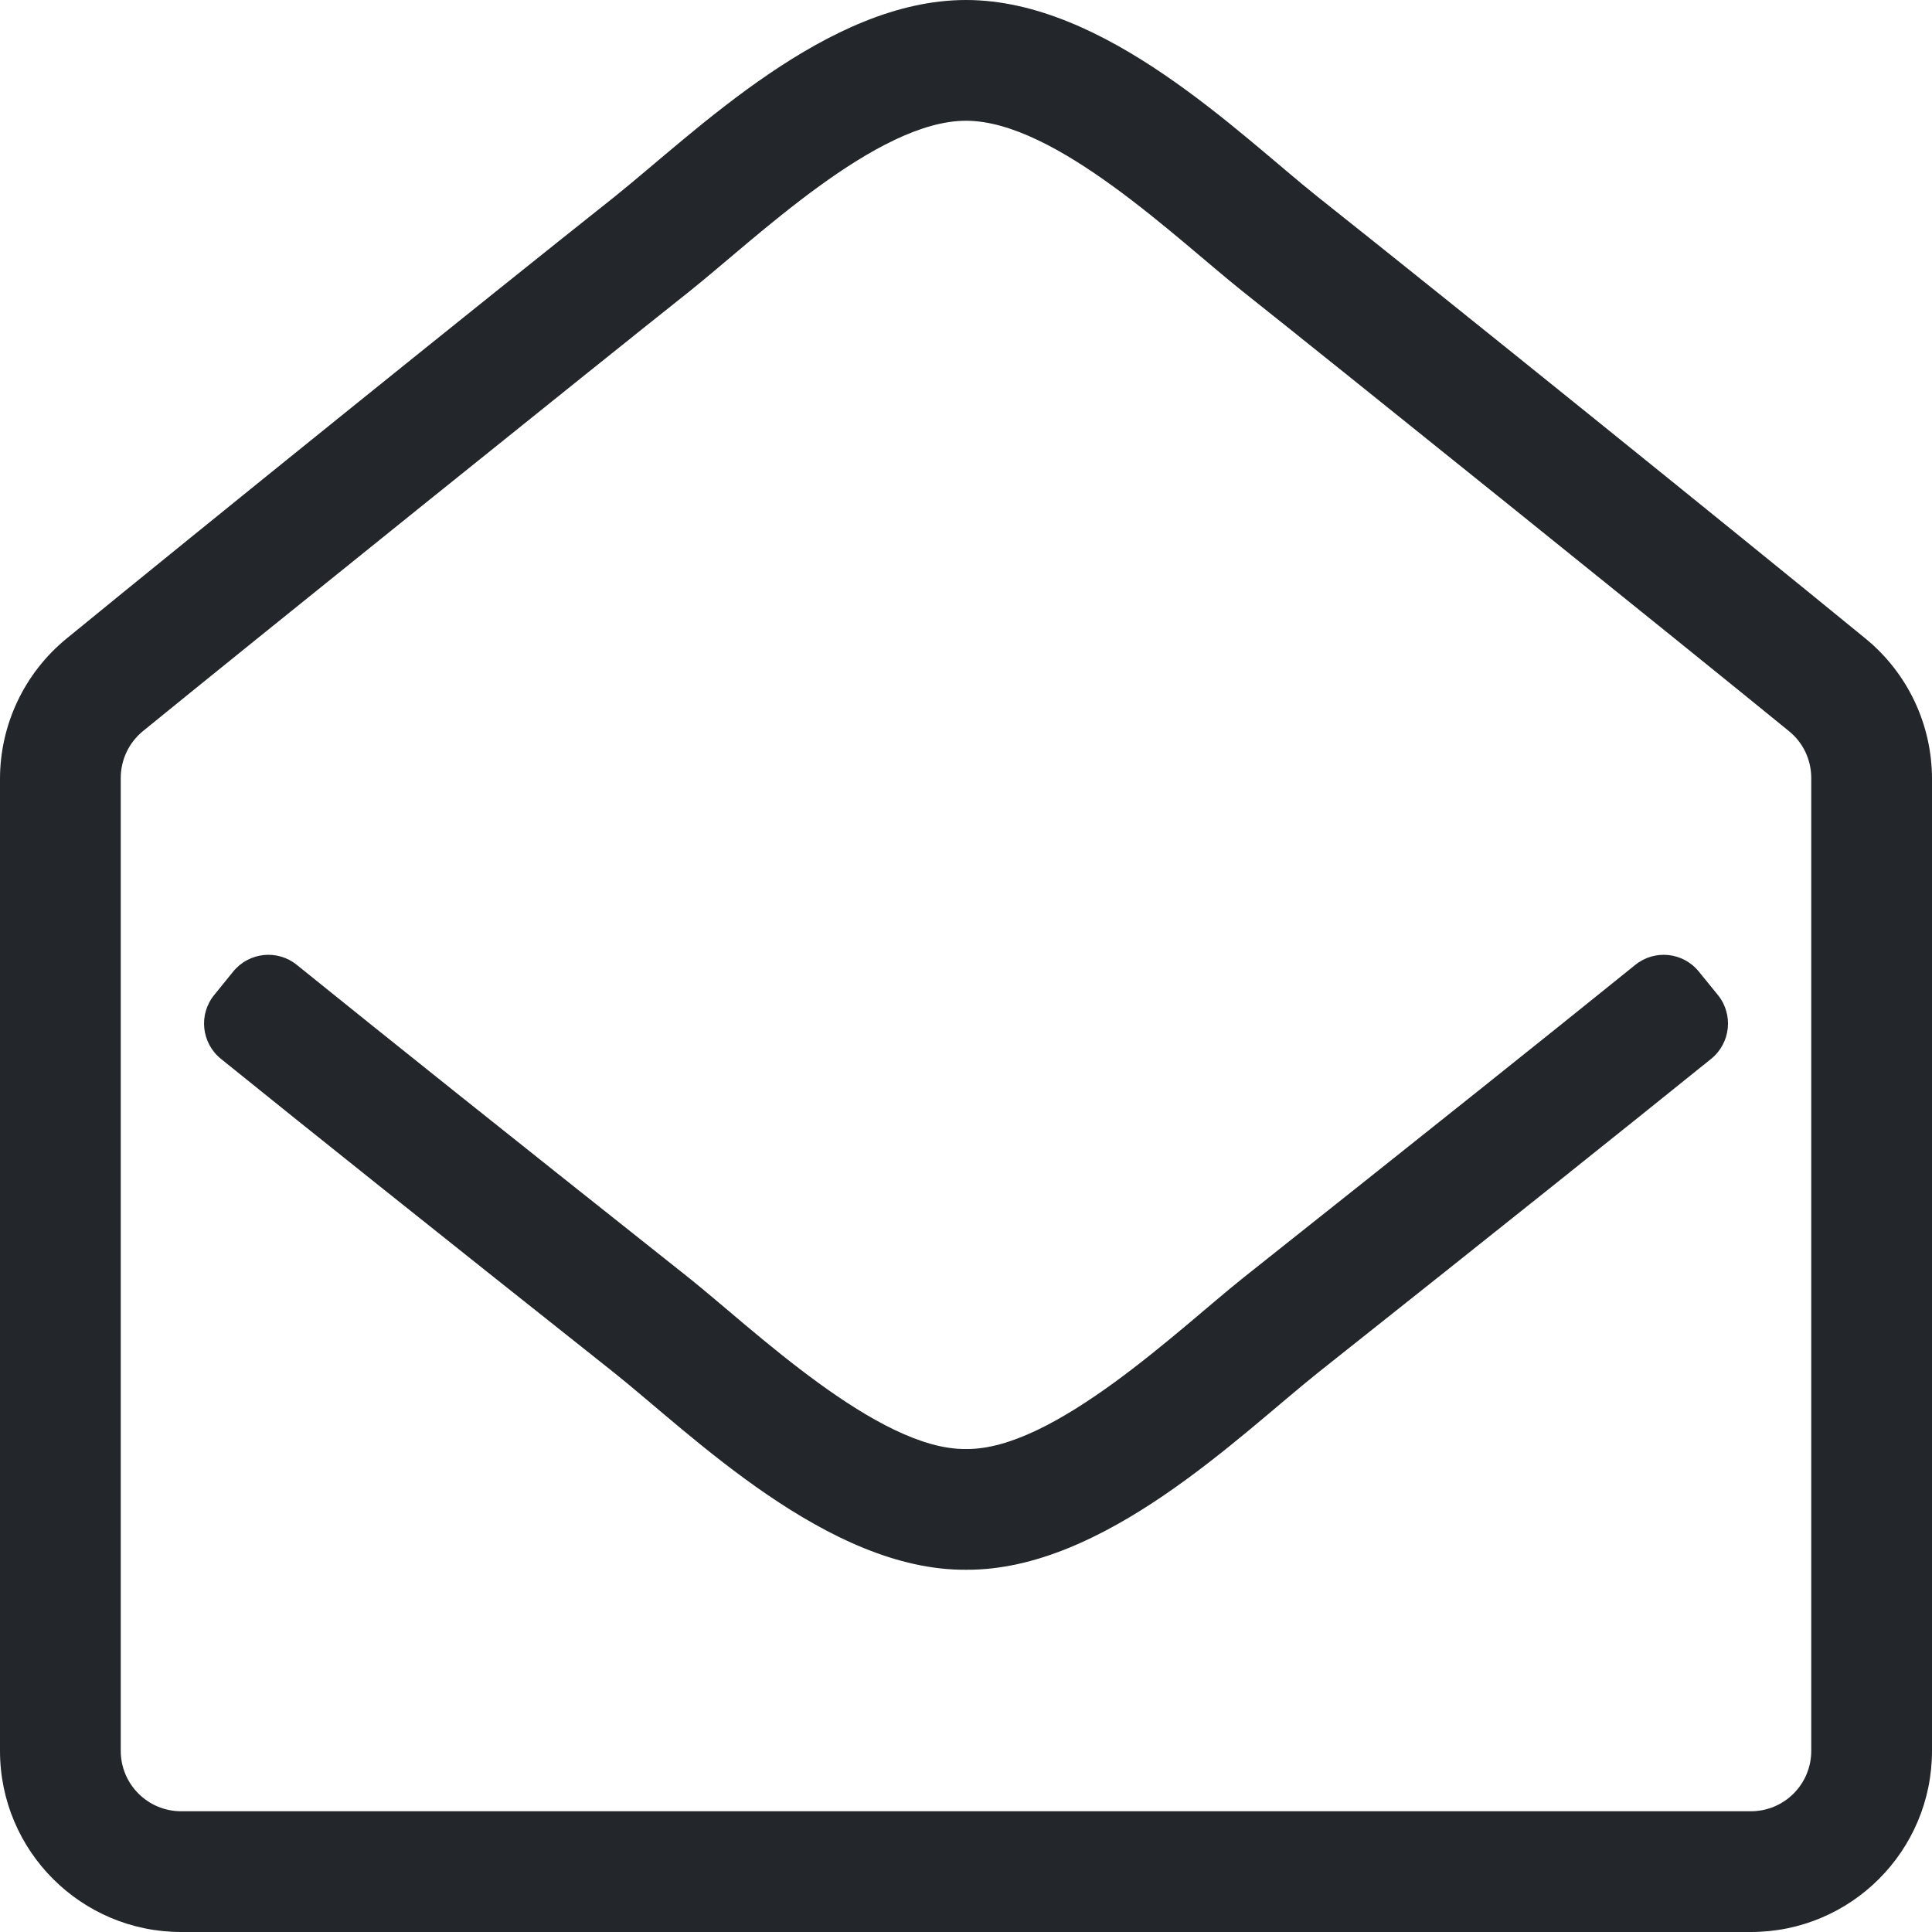 <?xml version="1.0" encoding="UTF-8"?>
<svg width="24px" height="24px" viewBox="0 0 24 24" version="1.1" xmlns="http://www.w3.org/2000/svg" xmlns:xlink="http://www.w3.org/1999/xlink">
    <title>Fill 1</title>
    <g id="SIMBOLOS" stroke="none" stroke-width="1" fill="none" fill-rule="evenodd">
        <g id="2.-Icons/Outlined/mailopen" transform="translate(-12, -12)" fill="#23262A">
            <path d="M28.375,14.45 C27.389,13.664 25.732,12 24,12 C22.282,12 20.651,13.63 19.627,14.45 C18.005,15.736 14.492,18.57 12.825,19.934 C12.303,20.362 12,21.001 12,21.676 L12,33.75 C12,34.993 13.008,36 14.25,36 L33.75,36 C34.993,36 36,34.993 36,33.75 L36,21.676 C36,21.001 35.698,20.362 35.176,19.934 C33.508,18.57 29.996,15.736 28.375,14.45 L28.375,14.45 Z M33.75,34.5 L14.25,34.5 C13.836,34.5 13.5,34.164 13.5,33.75 L13.5,21.664 C13.5,21.438 13.601,21.225 13.776,21.082 C15.008,20.077 19.484,16.477 20.559,15.624 C21.386,14.966 22.89,13.5 24,13.5 C25.111,13.5 26.615,14.966 27.442,15.624 C28.517,16.477 32.993,20.078 34.225,21.084 C34.4,21.226 34.5,21.439 34.5,21.665 L34.5,33.75 C34.5,34.164 34.165,34.5 33.75,34.5 L33.75,34.5 Z M33.34,24.36 C33.536,24.602 33.499,24.957 33.257,25.153 C32.187,26.016 30.673,27.227 28.375,29.05 C27.388,29.838 25.709,31.512 24,31.5 C22.285,31.512 20.587,29.816 19.626,29.05 C17.328,27.227 15.814,26.017 14.744,25.153 C14.502,24.957 14.464,24.602 14.661,24.36 L14.897,24.069 C15.093,23.828 15.446,23.791 15.687,23.986 C16.754,24.848 18.265,26.055 20.559,27.875 C21.349,28.505 22.913,30.017 24,30 C25.089,30.017 26.652,28.505 27.442,27.875 C29.735,26.055 31.247,24.848 32.314,23.986 C32.555,23.791 32.908,23.828 33.103,24.069 L33.34,24.36 Z" id="Fill-1"></path>
        </g>
    </g>
</svg>